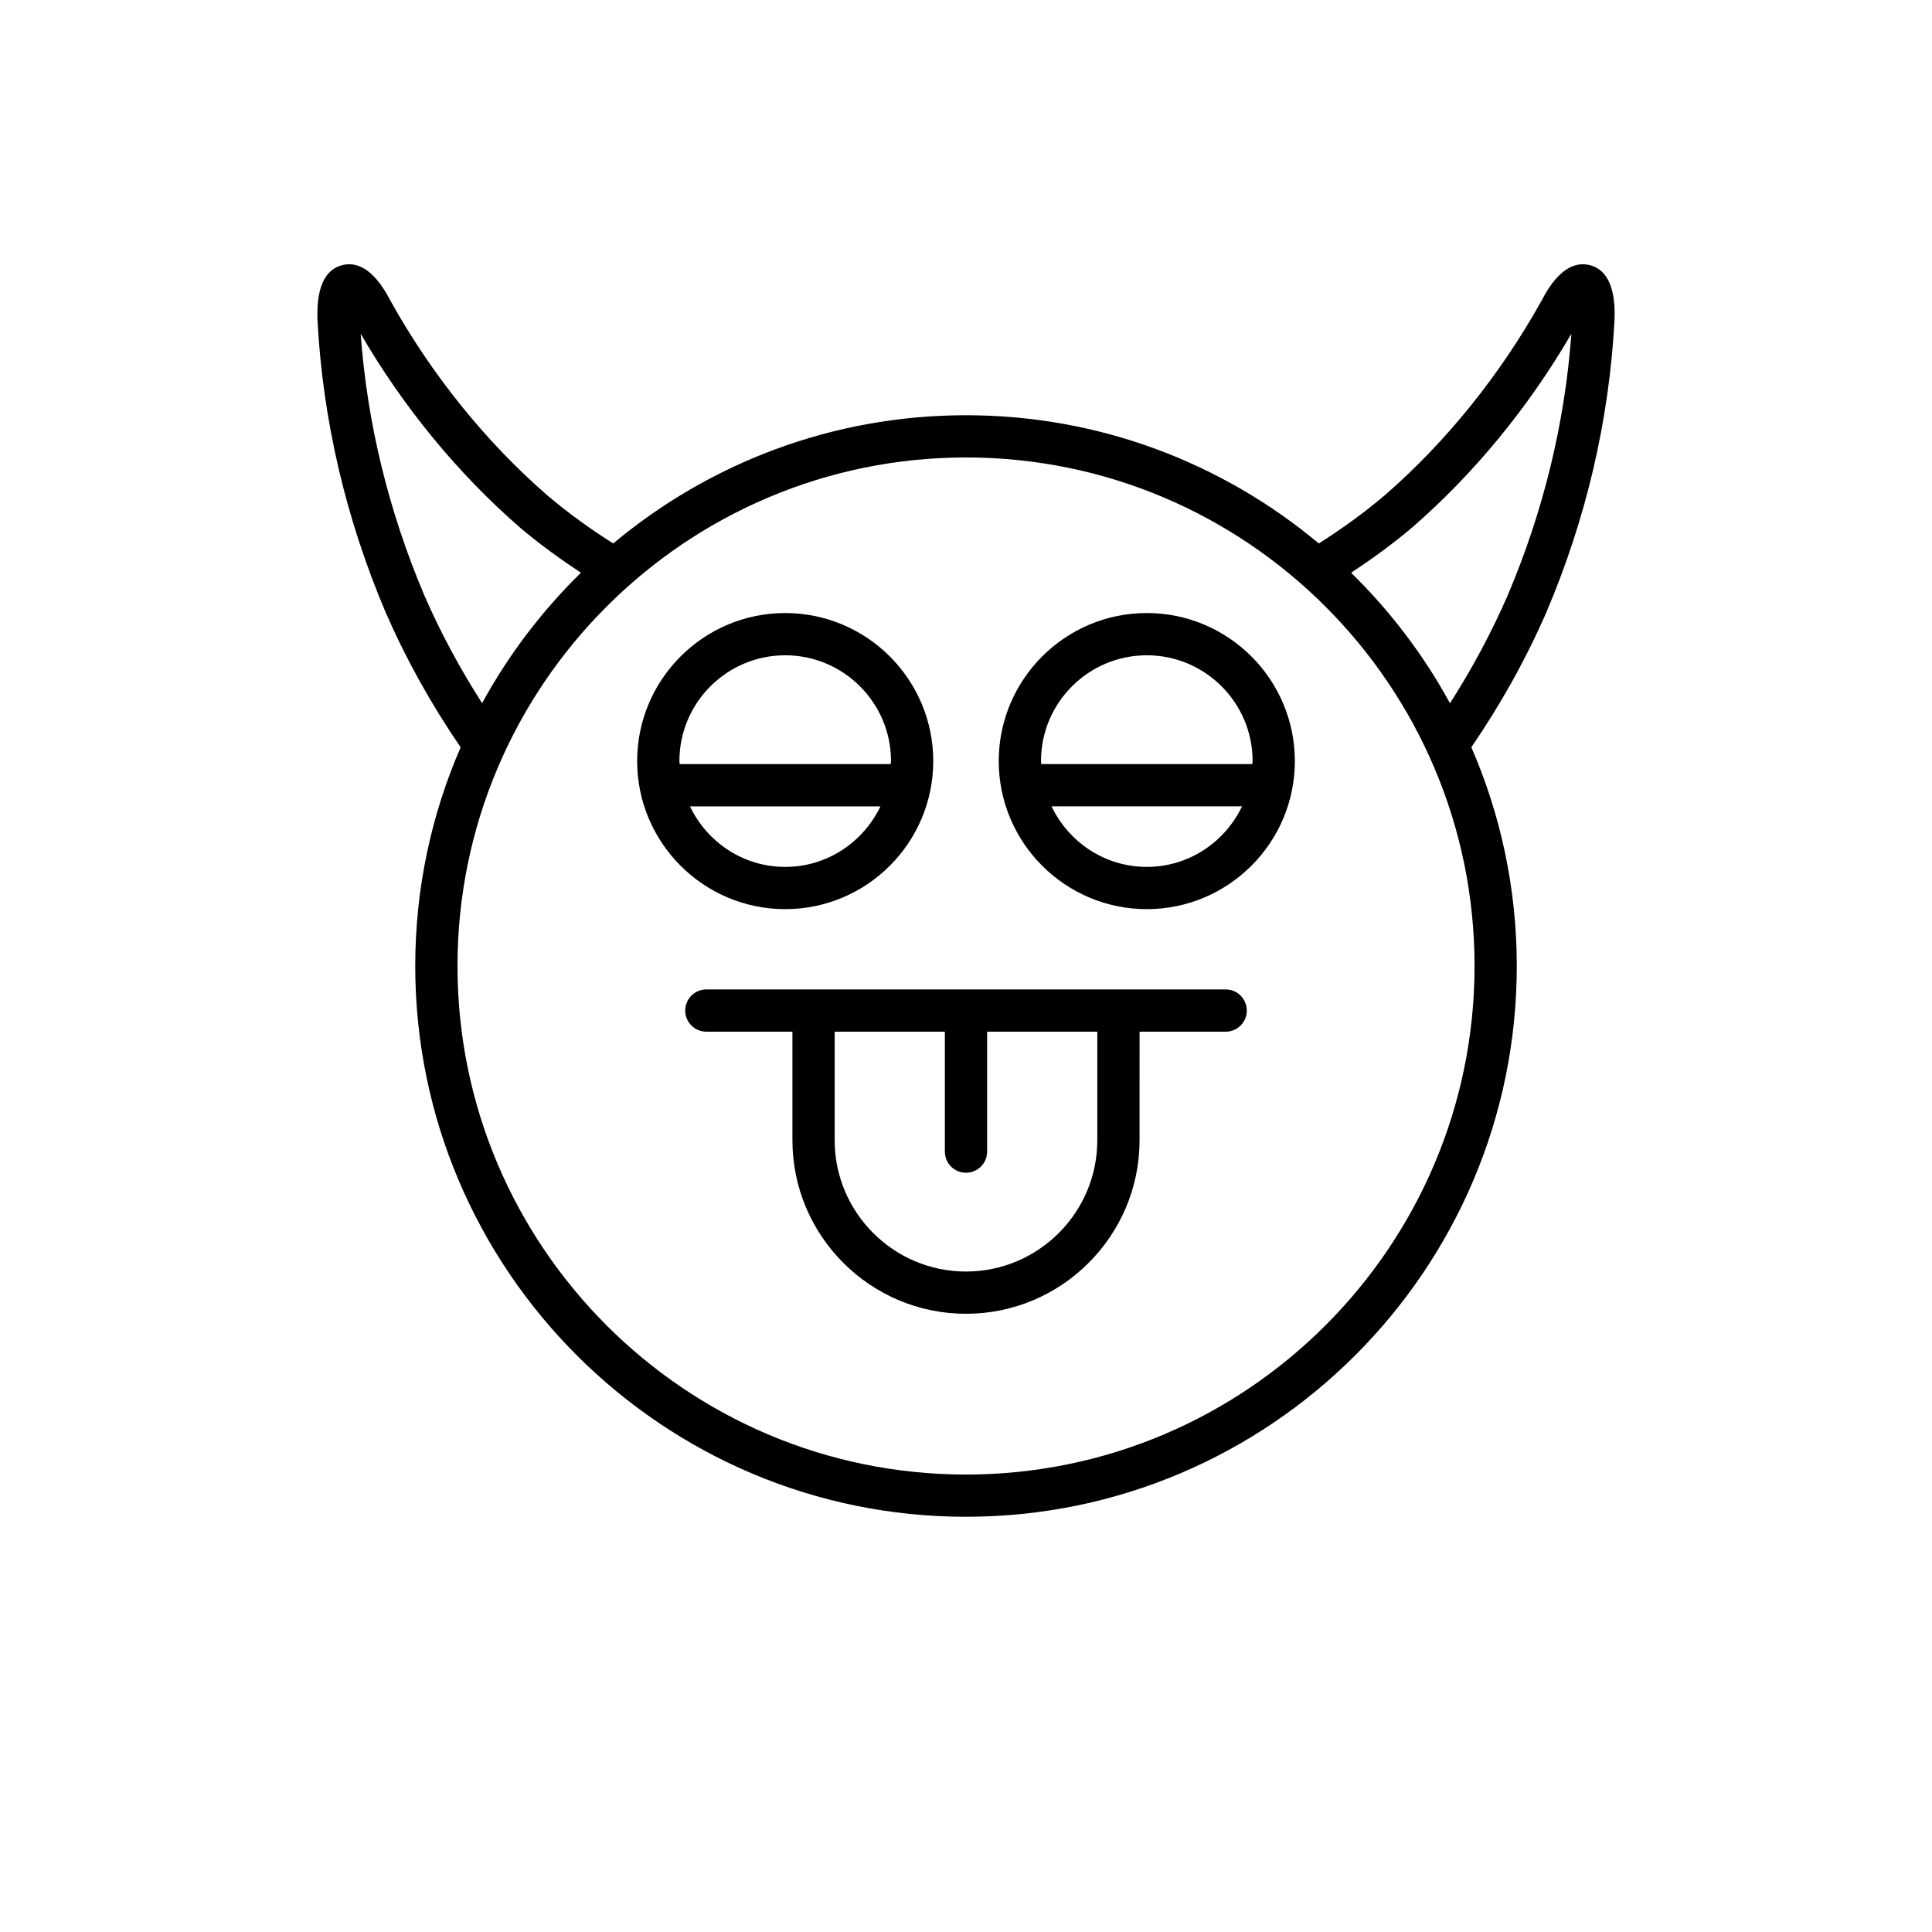 <?xml version="1.0" encoding="UTF-8"?>
<!-- Uploaded to: ICON Repo, www.iconrepo.com, Generator: ICON Repo Mixer Tools -->
<svg fill="#000000" width="800px" height="800px" version="1.1" viewBox="144 144 512 512" xmlns="http://www.w3.org/2000/svg">
 <g>
  <path d="m391.32 345.7c0-21.637-17.602-39.238-39.234-39.238-21.633 0-39.234 17.602-39.234 39.238 0 21.633 17.602 39.234 39.234 39.234 21.633 0 39.234-17.602 39.234-39.234zm-67.191 0.797c-0.008-0.273-0.082-0.523-0.082-0.797 0-15.465 12.578-28.043 28.039-28.043 15.461 0 28.039 12.578 28.039 28.043 0 0.273-0.074 0.527-0.082 0.797zm2.719 11.199h50.477c-4.512 9.449-14.086 16.043-25.238 16.043-11.152 0-20.723-6.594-25.238-16.043z"/>
  <path d="m447.91 306.46c-21.633 0-39.234 17.602-39.234 39.238 0 21.633 17.602 39.234 39.234 39.234 21.637 0 39.238-17.602 39.238-39.234 0-21.637-17.602-39.238-39.238-39.238zm0 67.277c-11.152 0-20.727-6.594-25.238-16.043h50.484c-4.516 9.449-14.09 16.043-25.246 16.043zm27.965-27.242h-55.922c-0.008-0.273-0.082-0.523-0.082-0.797 0-15.465 12.578-28.043 28.039-28.043 15.465 0 28.043 12.578 28.043 28.043 0 0.273-0.07 0.527-0.078 0.797z"/>
  <path d="m468.81 406.21h-137.62c-3.094 0-5.598 2.504-5.598 5.598s2.504 5.598 5.598 5.598h22.812v28.762c0 25.359 20.637 45.996 45.996 45.996s45.996-20.637 45.996-45.996l0.004-28.758h22.816c3.094 0 5.598-2.504 5.598-5.598 0-3.098-2.504-5.602-5.598-5.602zm-34.012 39.957c0 19.188-15.613 34.801-34.801 34.801s-34.801-15.613-34.801-34.801v-28.758h29.203v31.785c0 3.094 2.504 5.598 5.598 5.598s5.598-2.504 5.598-5.598v-31.785h29.203z"/>
  <path d="m565.4 214.29c-6.934-1.832-11.398 6.625-12.824 9.309-10.918 19.641-25.316 37.512-41.59 51.645-5.59 4.746-11.48 8.961-17.488 12.781-25.344-21.195-57.949-33.984-93.496-33.984s-68.152 12.789-93.496 33.984c-5.988-3.801-11.871-8.008-17.445-12.734-16.316-14.176-30.719-32.047-41.586-51.594-1.477-2.777-5.949-11.246-12.875-9.402-6.883 1.836-6.566 11.508-6.449 14.809 1.434 26.398 7.504 52.371 18.074 77.238 5.453 12.484 12.145 24.477 19.852 35.699-7.727 17.777-12.035 37.371-12.035 57.961 0 80.48 65.48 145.96 145.96 145.96 80.48-0.004 145.96-65.48 145.96-145.96 0-20.598-4.312-40.195-12.043-57.98 7.703-11.227 14.406-23.199 19.875-35.734 10.551-24.812 16.625-50.785 18.062-77.305 0.113-3.184 0.43-12.855-6.453-14.691zm-308.89 87.621c-9.516-22.406-15.215-45.793-16.93-69.465 11.289 19.43 25.805 37.102 42.191 51.336 5.203 4.414 10.648 8.34 16.18 12-10.34 10.129-19.203 21.762-26.188 34.566-5.82-9.074-10.957-18.602-15.254-28.438zm278.26 98.09c0 74.309-60.457 134.77-134.77 134.77-74.305-0.004-134.76-60.457-134.76-134.77s60.457-134.77 134.77-134.77 134.76 60.457 134.76 134.77zm8.75-98.145c-4.312 9.883-9.441 19.43-15.262 28.512-6.984-12.812-15.852-24.449-26.195-34.582 5.547-3.676 11.004-7.613 16.223-12.043 16.324-14.176 30.82-31.82 42.145-51.293-1.73 23.73-7.422 47.078-16.91 69.406z"/>
 </g>
</svg>